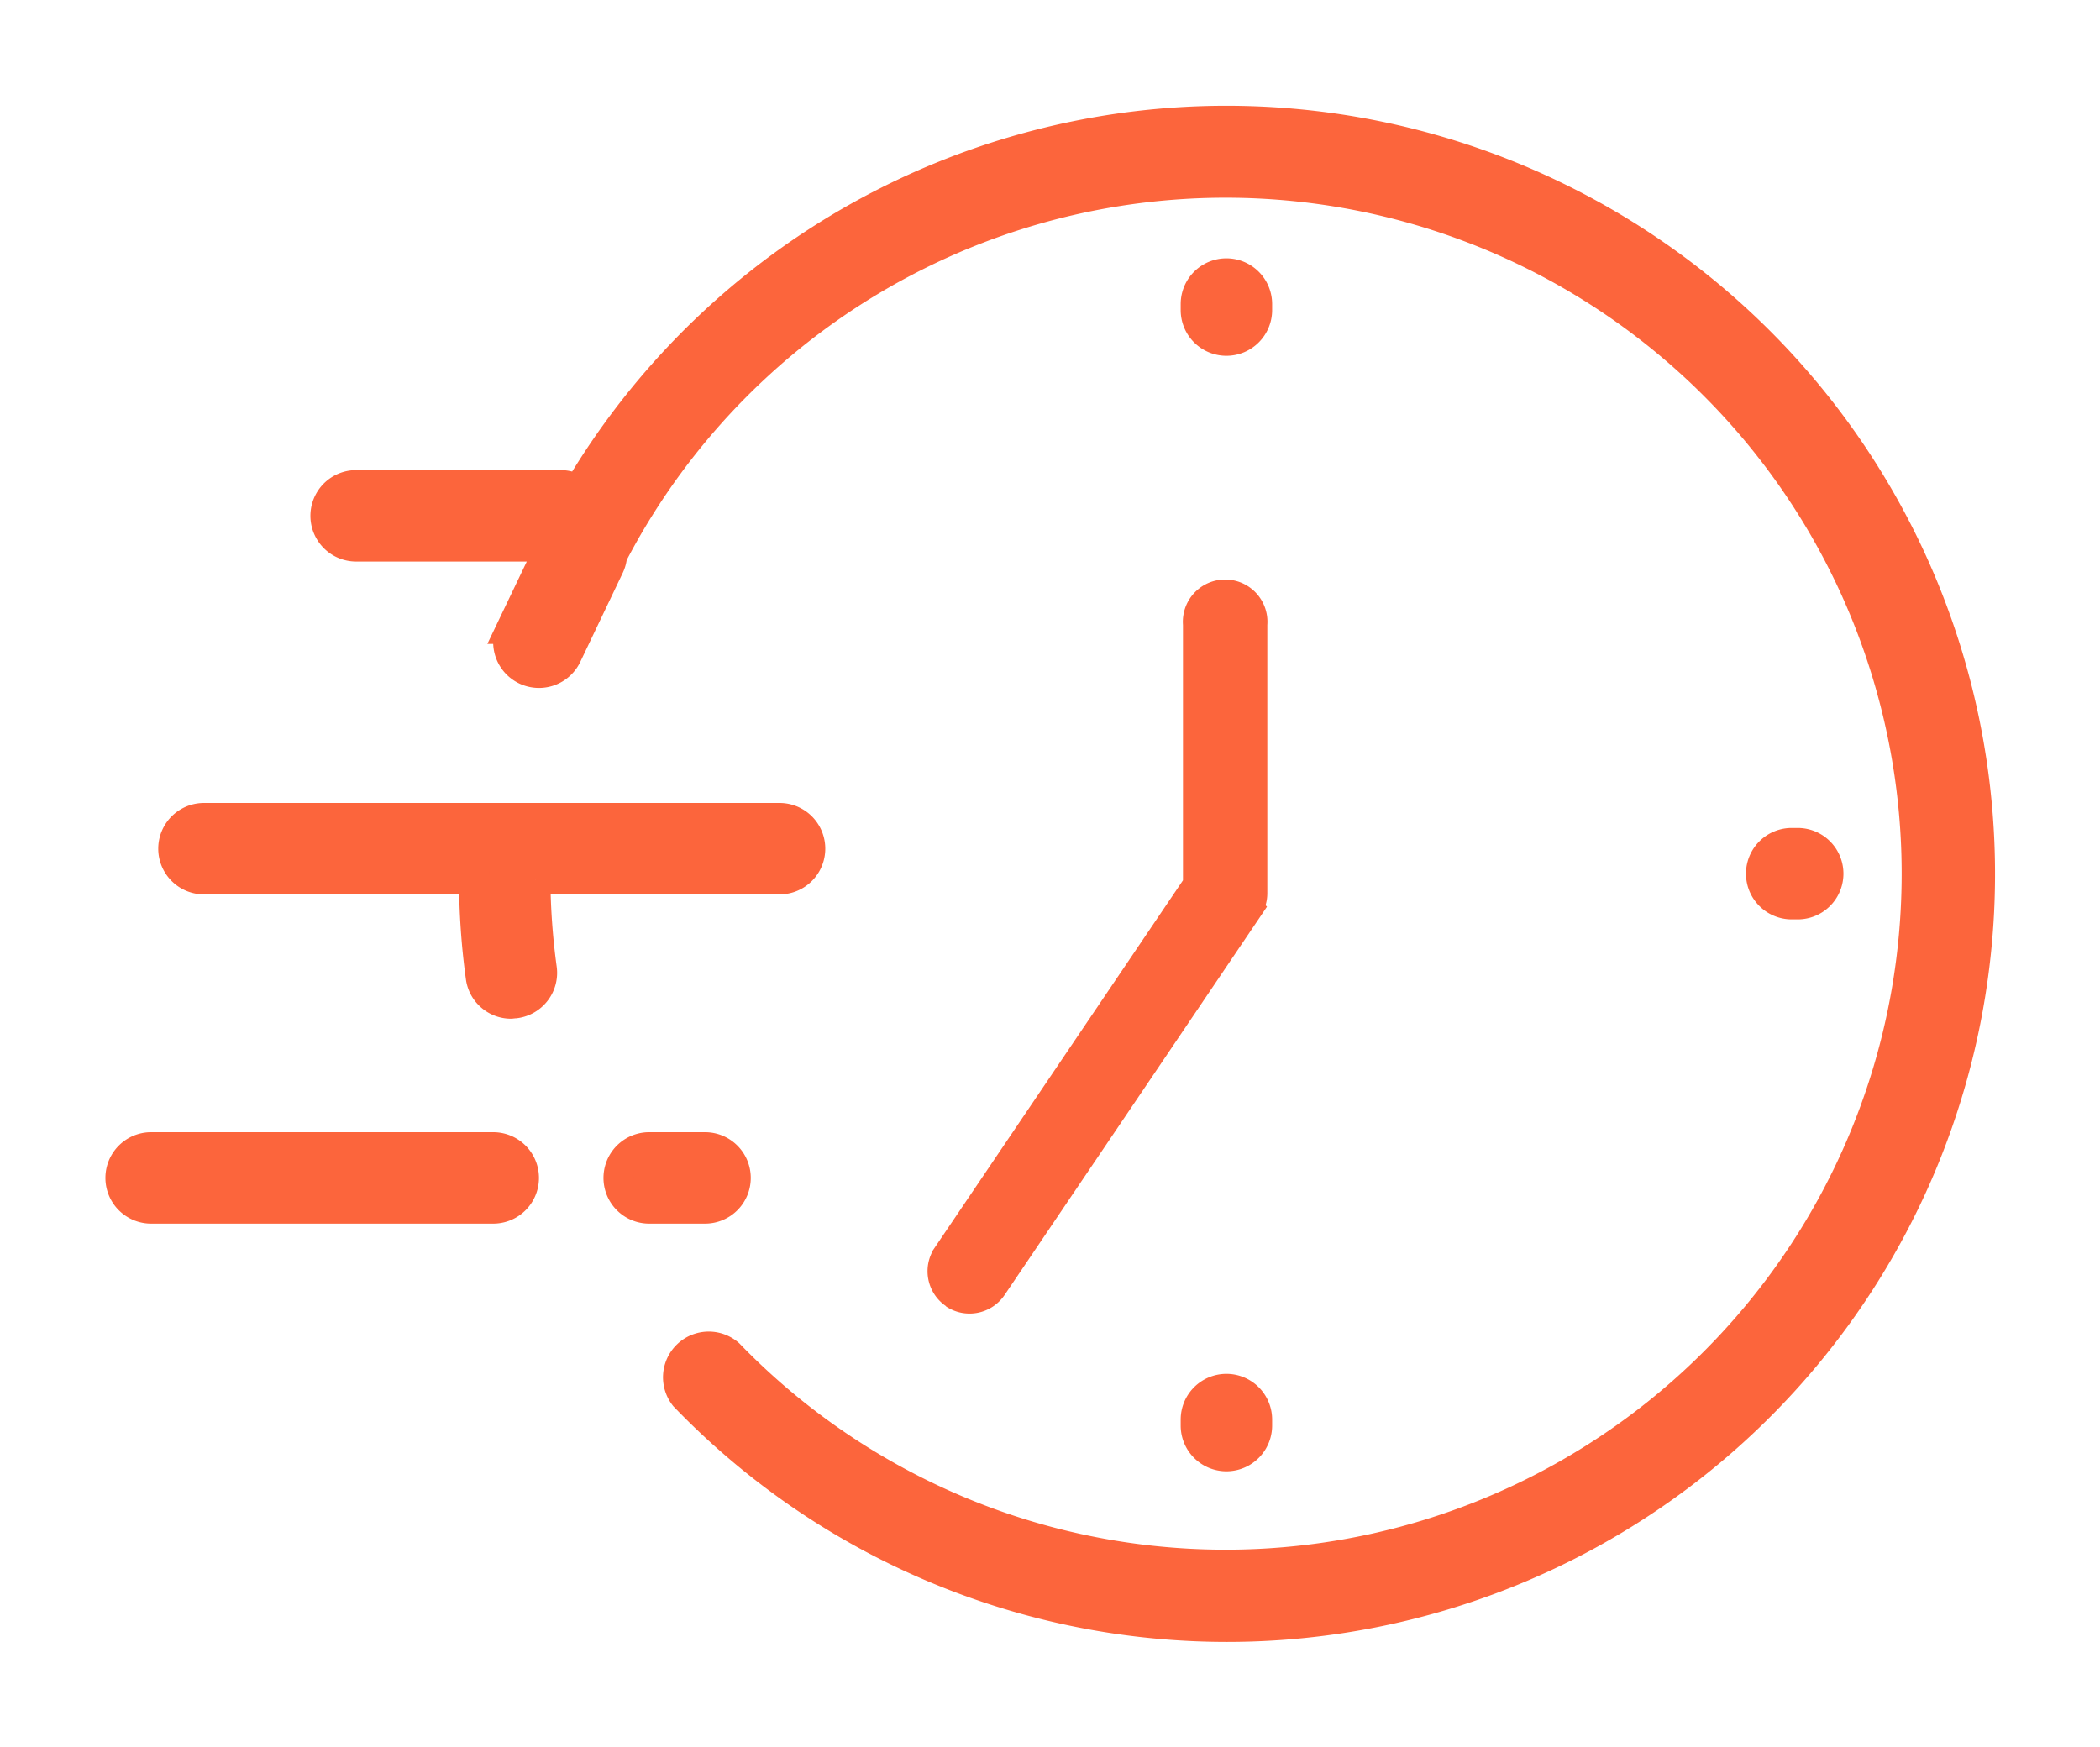 <?xml version="1.0" encoding="UTF-8"?>
<svg xmlns="http://www.w3.org/2000/svg" xmlns:xlink="http://www.w3.org/1999/xlink" width="34.861" height="29" viewBox="0 0 34.861 29">
  <defs>
    <clipPath id="a">
      <path d="M-2-2H32.861V27H-2Z" fill="#fc653c" stroke="#fc653c" stroke-width="0.5"></path>
    </clipPath>
  </defs>
  <g transform="translate(2 2)">
    <g clip-path="url(#a)">
      <path d="M6.188,282.545H.509a.509.509,0,1,0,0,1.018H6.188a.509.509,0,1,0,0-1.018" transform="translate(0 -265.498)" fill="#fc653c" stroke="#fc653c" stroke-width="0.5"></path>
      <path d="M296.371,349.049a.509.509,0,0,0-.509.509v.1a.509.509,0,0,0,1.018,0v-.1a.509.509,0,0,0-.509-.509" transform="translate(-278.012 -327.99)" fill="#fc653c" stroke="#fc653c" stroke-width="0.5"></path>
      <path d="M296.371,43.169a.509.509,0,0,0,.509-.509v-.1a.509.509,0,0,0-1.018,0v.1a.509.509,0,0,0,.509.509" transform="translate(-278.012 -39.512)" fill="#fc653c" stroke="#fc653c" stroke-width="0.5"></path>
      <path d="M451.986,199.843a.509.509,0,1,0,0-1.018h-.1a.509.509,0,1,0,0,1.018Z" transform="translate(-424.143 -186.829)" fill="#fc653c" stroke="#fc653c" stroke-width="0.5"></path>
      <path d="M20.557,192.978h4.051a.509.509,0,0,0,0-1.018H15.053a.509.509,0,0,0,0,1.018h4.484a12.074,12.074,0,0,0,.112,1.626.506.506,0,0,0,.5.438l.064-.007h.011a.509.509,0,0,0,.437-.572,11.544,11.544,0,0,1-.107-1.483" transform="translate(-13.667 -180.379)" fill="#fc653c" stroke="#fc653c" stroke-width="0.5"></path>
      <path d="M76.9,1.3A12.5,12.5,0,0,0,60.6,6.146a.506.506,0,0,0-.29-.091H56.913a.509.509,0,0,0,0,1.018h3.2a.509.509,0,0,0-.012.087l-.613,1.281a.51.51,0,0,0,.92.441l.706-1.48a.508.508,0,0,0,.047-.177A11.473,11.473,0,1,1,63.1,20.482a.509.509,0,0,0-.733.7A12.5,12.5,0,1,0,76.9,1.3" transform="translate(-53.001 0)" fill="#fc653c" stroke="#fc653c" stroke-width="0.5"></path>
      <path d="M138.986,283.053a.509.509,0,0,0-.509-.509h-.927a.509.509,0,0,0,0,1.018h.927a.509.509,0,0,0,.509-.509" transform="translate(-128.773 -265.497)" fill="#fc653c" stroke="#fc653c" stroke-width="0.5"></path>
      <path d="M226.332,142.747a.452.452,0,0,0,.628-.122l4.24-6.275a.452.452,0,0,0,.078-.253v-4.465a.452.452,0,1,0-.9,0v4.326l-4.163,6.16a.452.452,0,0,0,.122.628" transform="translate(-212.49 -123.266)" fill="#fc653c" stroke="#fc653c" stroke-width="0.5"></path>
    </g>
  </g>
</svg>
